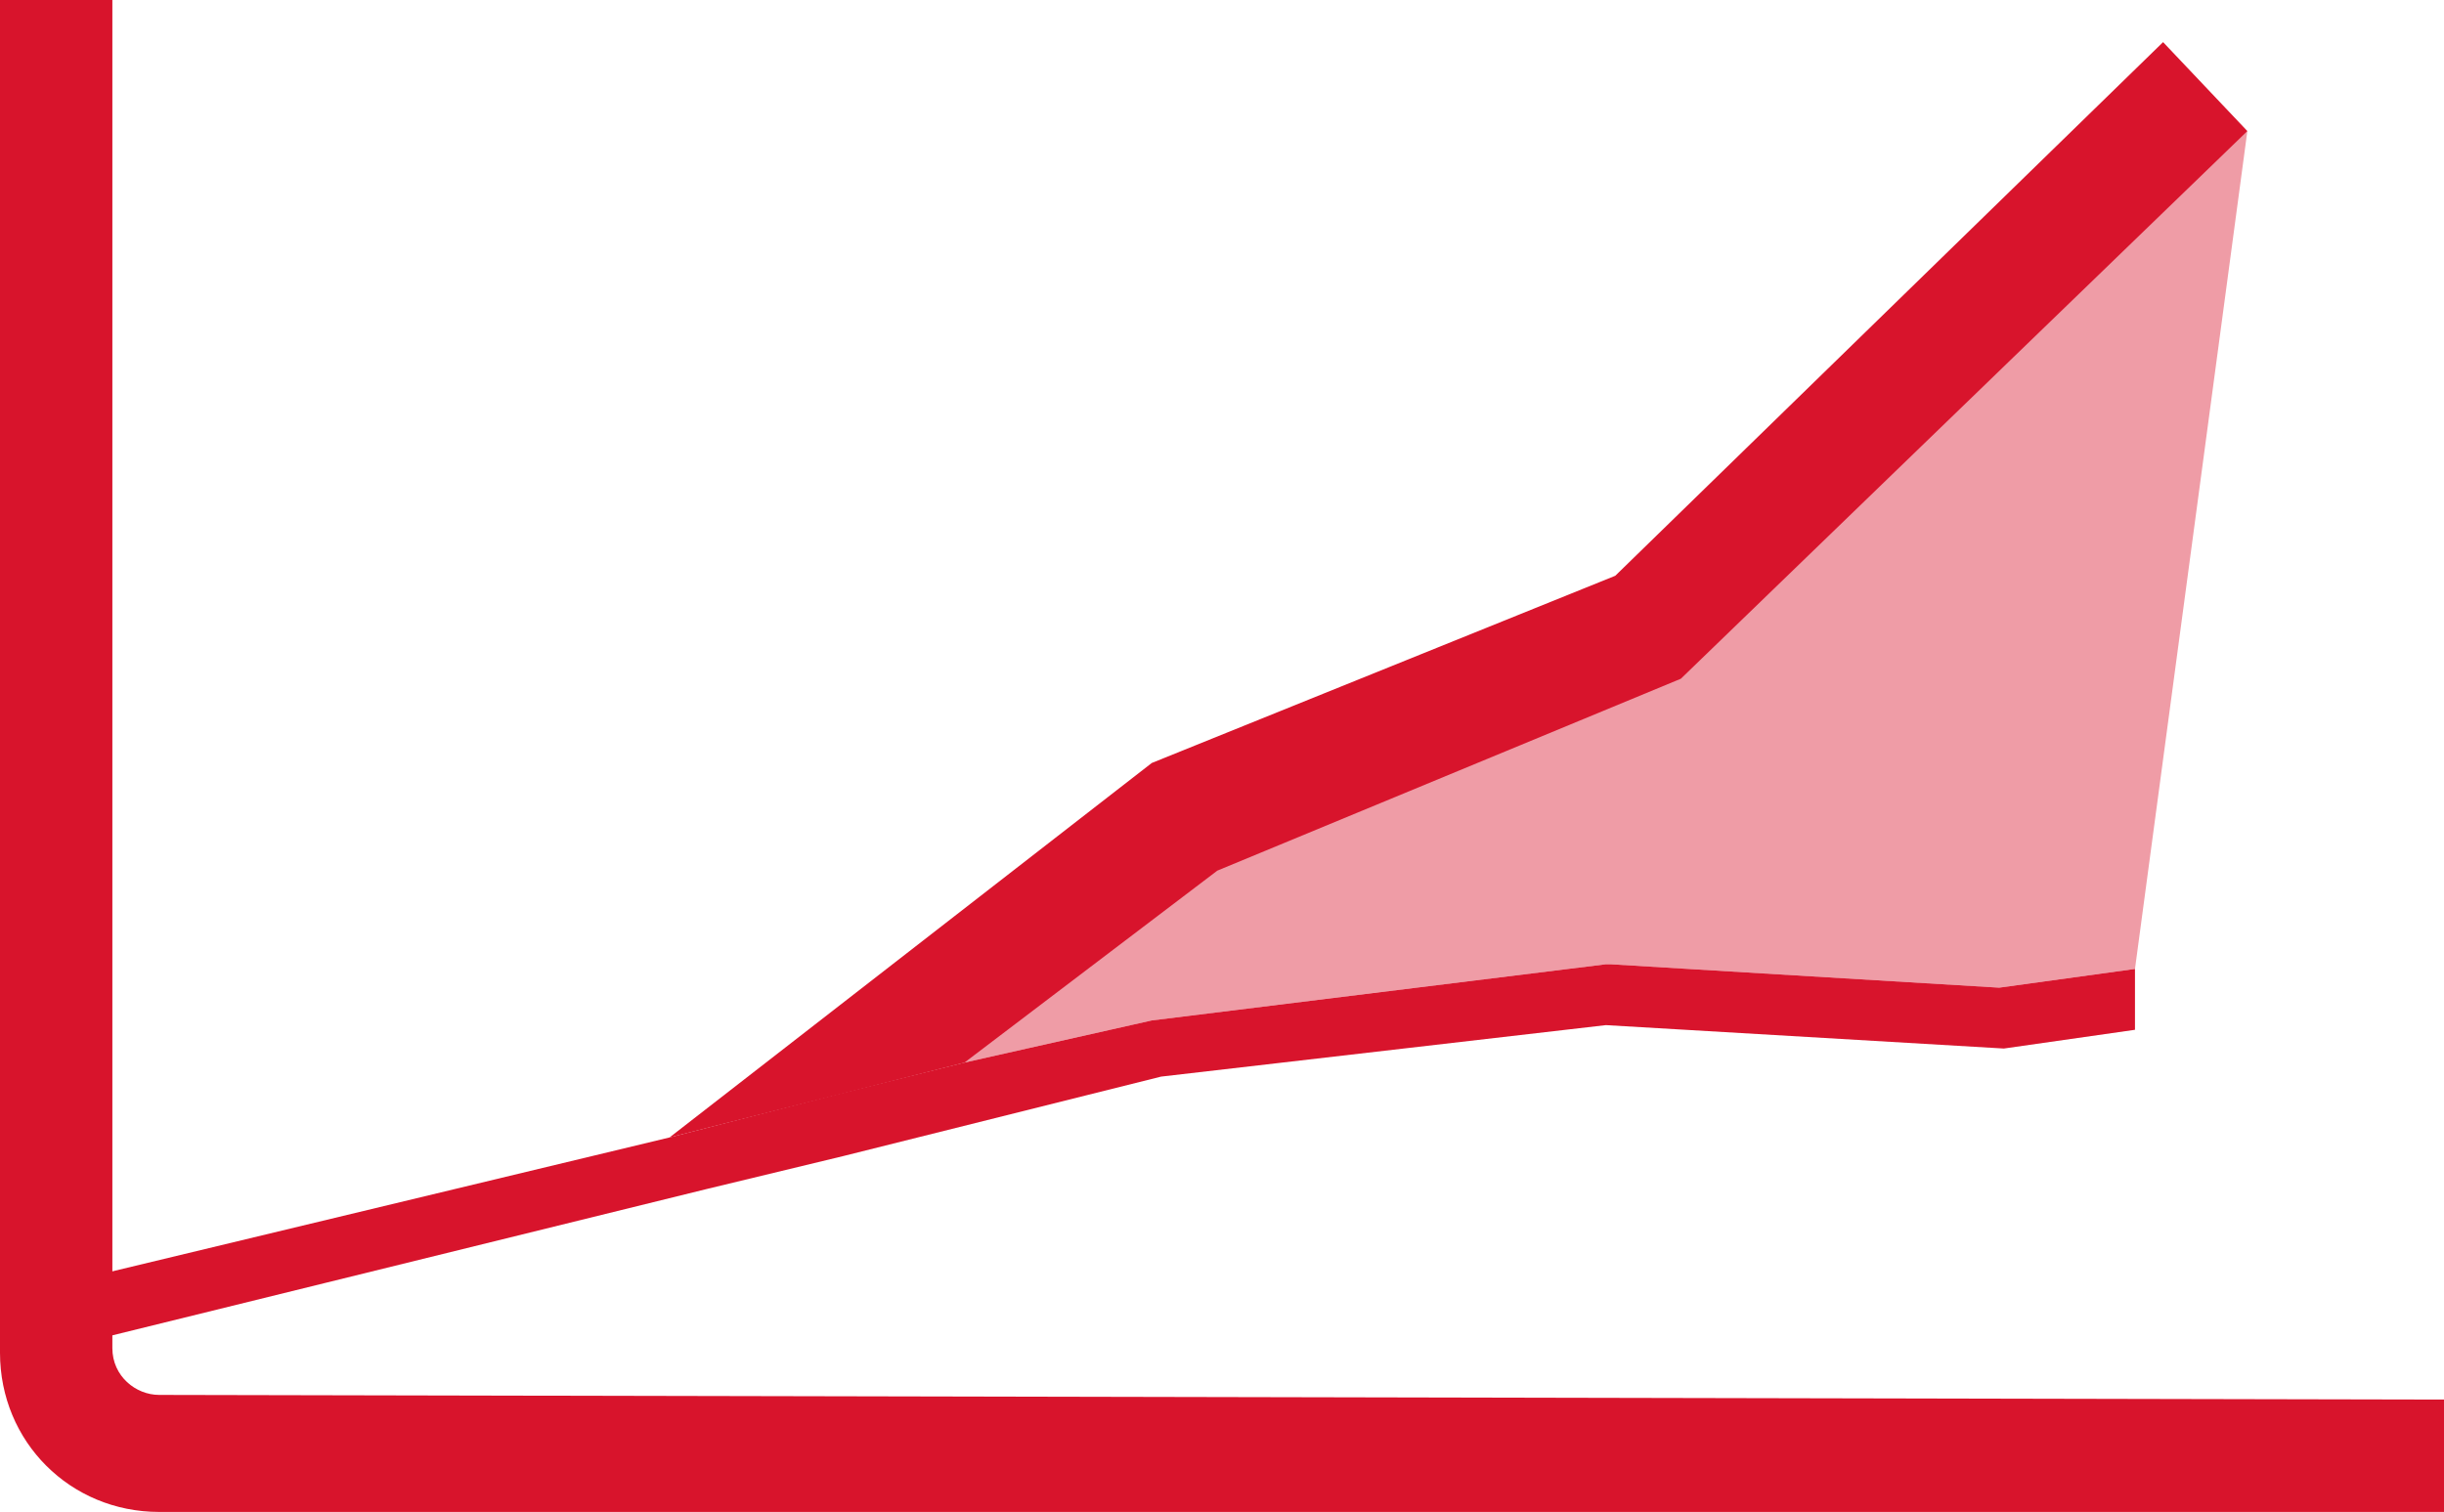 <?xml version="1.0" encoding="utf-8"?>
<!-- Generator: Adobe Illustrator 25.2.1, SVG Export Plug-In . SVG Version: 6.00 Build 0)  -->
<svg version="1.0" id="Ebene_1" xmlns="http://www.w3.org/2000/svg" xmlns:xlink="http://www.w3.org/1999/xlink" x="0px" y="0px"
	 viewBox="0 0 161.61 100" style="enable-background:new 0 0 161.61 100;" xml:space="preserve">
<style type="text/css">
	.st0{fill:#D8142C;}
	.st1{opacity:0.42;fill:#D8142C;enable-background:new    ;}
</style>
<g>
	<g id="Page-1">
		<g id="fullservice-conversion-optimierung">
			<path id="Shape" class="st0" d="M10.526,92.26c-1.548,0-3.096-1.238-3.096-3.096V0H0v89.474
				C0,95.356,4.644,100,10.526,100h151.084v-7.43L10.526,92.26z"/>
			<polygon class="st1" points="133.746,17.647 112.693,39.628 73.065,55.728 63.158,65.635 
				55.108,72.446 63.777,70.279 76.161,67.492 106.192,63.777 106.502,63.777 
				132.198,65.325 141.176,64.087 148.607,8.669 			"/>
			<polygon class="st0" points="132.198,65.325 106.502,63.777 106.192,63.777 76.161,67.492 
				63.777,70.279 55.108,72.446 44.272,75.232 4.334,84.83 5.263,88.854 
				46.749,78.638 55.728,76.471 76.78,71.207 106.192,67.802 132.508,69.35 
				141.176,68.111 141.176,65.944 141.176,64.087 			"/>
			<polygon class="st0" points="80.495,57.585 111.146,44.892 148.607,8.669 143.034,2.786 
				106.811,38.08 76.161,50.464 44.272,75.232 63.777,70.279 			"/>
		</g>
	</g>
</g>
</svg>

